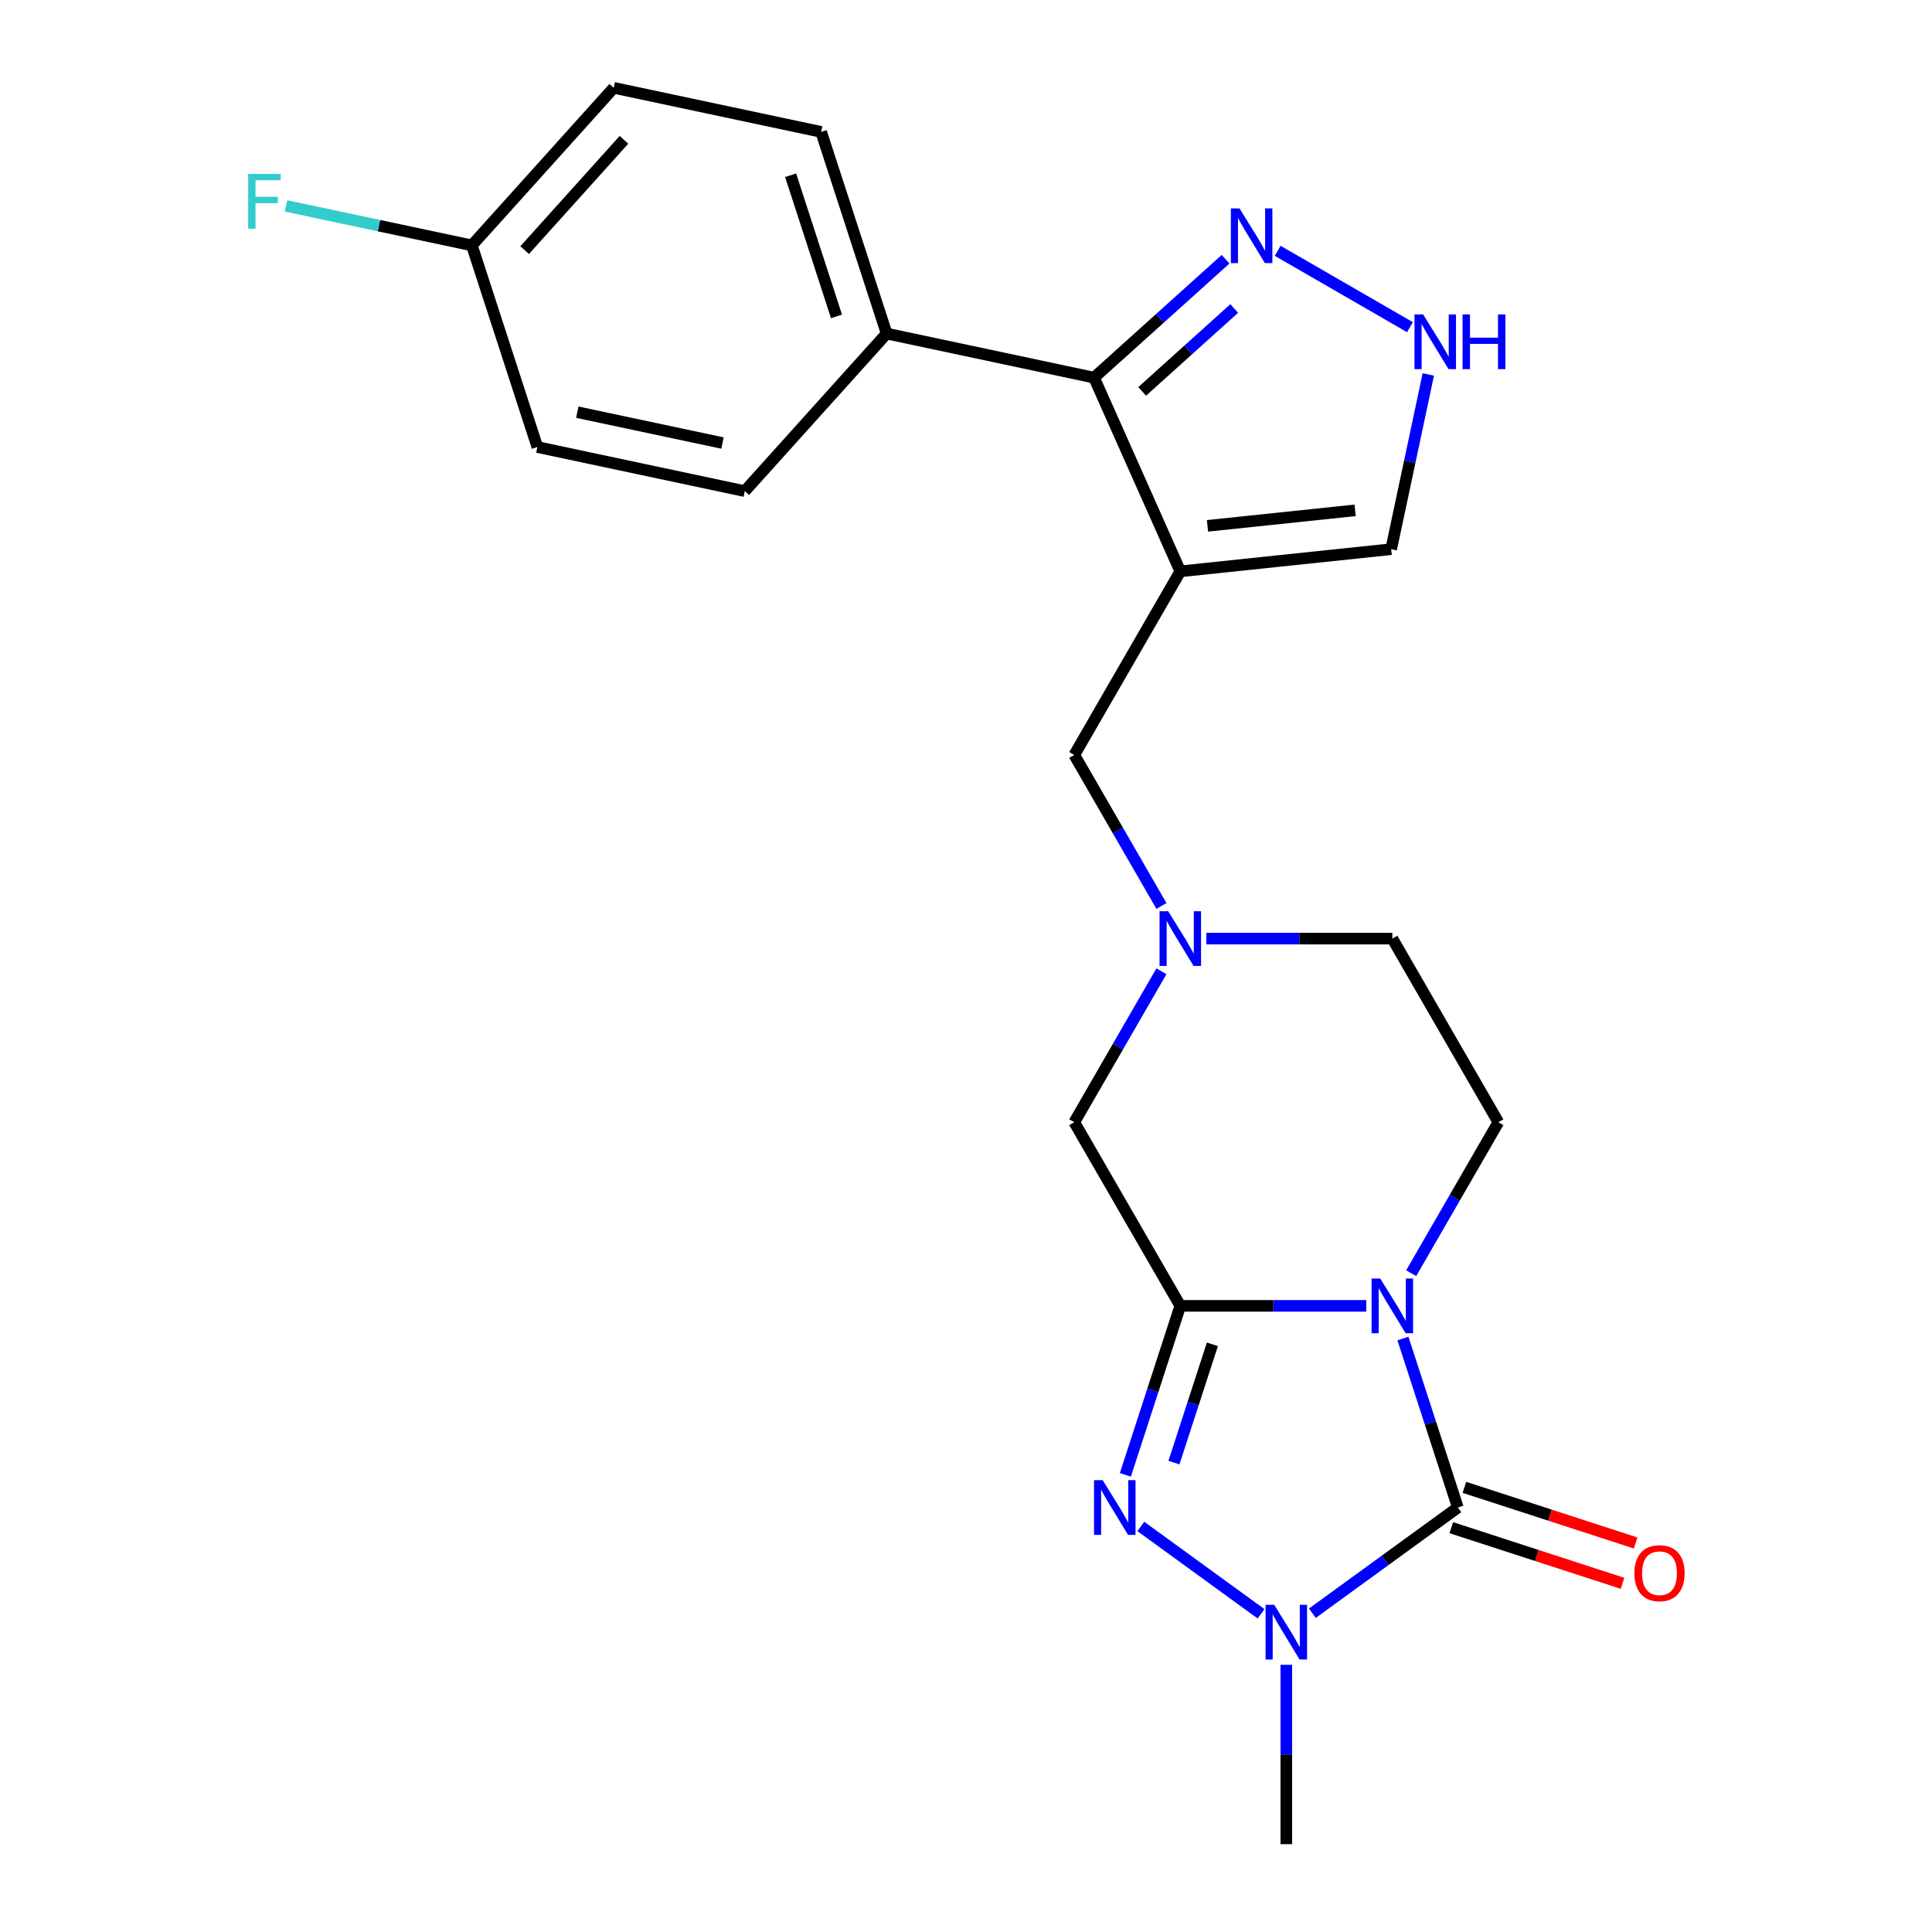 <?xml version='1.0' encoding='iso-8859-1'?>
<svg version='1.1' baseProfile='full'
              xmlns='http://www.w3.org/2000/svg'
                      xmlns:rdkit='http://www.rdkit.org/xml'
                      xmlns:xlink='http://www.w3.org/1999/xlink'
                  xml:space='preserve'
width='1000px' height='1000px' viewBox='0 0 1000 1000'>
<!-- END OF HEADER -->
<rect style='opacity:1.0;fill:#FFFFFF;stroke:none' width='1000' height='1000' x='0' y='0'> </rect>
<path class='bond-0' d='M 707.184,675.91 L 659.051,675.91' style='fill:none;fill-rule:evenodd;stroke:#0000FF;stroke-width:6px;stroke-linecap:butt;stroke-linejoin:miter;stroke-opacity:1' />
<path class='bond-0' d='M 659.051,675.91 L 610.919,675.91' style='fill:none;fill-rule:evenodd;stroke:#000000;stroke-width:6px;stroke-linecap:butt;stroke-linejoin:miter;stroke-opacity:1' />
<path class='bond-1' d='M 726.16,692.814 L 740.371,736.551' style='fill:none;fill-rule:evenodd;stroke:#0000FF;stroke-width:6px;stroke-linecap:butt;stroke-linejoin:miter;stroke-opacity:1' />
<path class='bond-1' d='M 740.371,736.551 L 754.582,780.288' style='fill:none;fill-rule:evenodd;stroke:#000000;stroke-width:6px;stroke-linecap:butt;stroke-linejoin:miter;stroke-opacity:1' />
<path class='bond-9' d='M 730.427,659.007 L 752.984,619.936' style='fill:none;fill-rule:evenodd;stroke:#0000FF;stroke-width:6px;stroke-linecap:butt;stroke-linejoin:miter;stroke-opacity:1' />
<path class='bond-9' d='M 752.984,619.936 L 775.542,580.865' style='fill:none;fill-rule:evenodd;stroke:#000000;stroke-width:6px;stroke-linecap:butt;stroke-linejoin:miter;stroke-opacity:1' />
<path class='bond-2' d='M 610.919,675.91 L 596.708,719.647' style='fill:none;fill-rule:evenodd;stroke:#000000;stroke-width:6px;stroke-linecap:butt;stroke-linejoin:miter;stroke-opacity:1' />
<path class='bond-2' d='M 596.708,719.647 L 582.497,763.384' style='fill:none;fill-rule:evenodd;stroke:#0000FF;stroke-width:6px;stroke-linecap:butt;stroke-linejoin:miter;stroke-opacity:1' />
<path class='bond-2' d='M 627.531,695.814 L 617.583,726.43' style='fill:none;fill-rule:evenodd;stroke:#000000;stroke-width:6px;stroke-linecap:butt;stroke-linejoin:miter;stroke-opacity:1' />
<path class='bond-2' d='M 617.583,726.43 L 607.635,757.046' style='fill:none;fill-rule:evenodd;stroke:#0000FF;stroke-width:6px;stroke-linecap:butt;stroke-linejoin:miter;stroke-opacity:1' />
<path class='bond-10' d='M 610.919,675.91 L 556.044,580.865' style='fill:none;fill-rule:evenodd;stroke:#000000;stroke-width:6px;stroke-linecap:butt;stroke-linejoin:miter;stroke-opacity:1' />
<path class='bond-3' d='M 754.582,780.288 L 716.929,807.644' style='fill:none;fill-rule:evenodd;stroke:#000000;stroke-width:6px;stroke-linecap:butt;stroke-linejoin:miter;stroke-opacity:1' />
<path class='bond-3' d='M 716.929,807.644 L 679.277,835' style='fill:none;fill-rule:evenodd;stroke:#0000FF;stroke-width:6px;stroke-linecap:butt;stroke-linejoin:miter;stroke-opacity:1' />
<path class='bond-13' d='M 751.19,790.725 L 795.507,805.125' style='fill:none;fill-rule:evenodd;stroke:#000000;stroke-width:6px;stroke-linecap:butt;stroke-linejoin:miter;stroke-opacity:1' />
<path class='bond-13' d='M 795.507,805.125 L 839.824,819.524' style='fill:none;fill-rule:evenodd;stroke:#FF0000;stroke-width:6px;stroke-linecap:butt;stroke-linejoin:miter;stroke-opacity:1' />
<path class='bond-13' d='M 757.973,769.85 L 802.29,784.249' style='fill:none;fill-rule:evenodd;stroke:#000000;stroke-width:6px;stroke-linecap:butt;stroke-linejoin:miter;stroke-opacity:1' />
<path class='bond-13' d='M 802.29,784.249 L 846.607,798.649' style='fill:none;fill-rule:evenodd;stroke:#FF0000;stroke-width:6px;stroke-linecap:butt;stroke-linejoin:miter;stroke-opacity:1' />
<path class='bond-23' d='M 590.488,790.084 L 652.726,835.303' style='fill:none;fill-rule:evenodd;stroke:#0000FF;stroke-width:6px;stroke-linecap:butt;stroke-linejoin:miter;stroke-opacity:1' />
<path class='bond-18' d='M 665.793,861.7 L 665.793,908.123' style='fill:none;fill-rule:evenodd;stroke:#0000FF;stroke-width:6px;stroke-linecap:butt;stroke-linejoin:miter;stroke-opacity:1' />
<path class='bond-18' d='M 665.793,908.123 L 665.793,954.545' style='fill:none;fill-rule:evenodd;stroke:#000000;stroke-width:6px;stroke-linecap:butt;stroke-linejoin:miter;stroke-opacity:1' />
<path class='bond-4' d='M 610.919,295.729 L 556.044,390.774' style='fill:none;fill-rule:evenodd;stroke:#000000;stroke-width:6px;stroke-linecap:butt;stroke-linejoin:miter;stroke-opacity:1' />
<path class='bond-5' d='M 610.919,295.729 L 566.28,195.468' style='fill:none;fill-rule:evenodd;stroke:#000000;stroke-width:6px;stroke-linecap:butt;stroke-linejoin:miter;stroke-opacity:1' />
<path class='bond-12' d='M 610.919,295.729 L 720.066,284.257' style='fill:none;fill-rule:evenodd;stroke:#000000;stroke-width:6px;stroke-linecap:butt;stroke-linejoin:miter;stroke-opacity:1' />
<path class='bond-12' d='M 624.996,272.178 L 701.4,264.148' style='fill:none;fill-rule:evenodd;stroke:#000000;stroke-width:6px;stroke-linecap:butt;stroke-linejoin:miter;stroke-opacity:1' />
<path class='bond-6' d='M 566.28,195.468 L 600.318,164.82' style='fill:none;fill-rule:evenodd;stroke:#000000;stroke-width:6px;stroke-linecap:butt;stroke-linejoin:miter;stroke-opacity:1' />
<path class='bond-6' d='M 600.318,164.82 L 634.355,134.173' style='fill:none;fill-rule:evenodd;stroke:#0000FF;stroke-width:6px;stroke-linecap:butt;stroke-linejoin:miter;stroke-opacity:1' />
<path class='bond-6' d='M 591.178,202.586 L 615.005,181.132' style='fill:none;fill-rule:evenodd;stroke:#000000;stroke-width:6px;stroke-linecap:butt;stroke-linejoin:miter;stroke-opacity:1' />
<path class='bond-6' d='M 615.005,181.132 L 638.831,159.679' style='fill:none;fill-rule:evenodd;stroke:#0000FF;stroke-width:6px;stroke-linecap:butt;stroke-linejoin:miter;stroke-opacity:1' />
<path class='bond-14' d='M 566.28,195.468 L 458.929,172.65' style='fill:none;fill-rule:evenodd;stroke:#000000;stroke-width:6px;stroke-linecap:butt;stroke-linejoin:miter;stroke-opacity:1' />
<path class='bond-25' d='M 661.323,129.817 L 729.79,169.346' style='fill:none;fill-rule:evenodd;stroke:#0000FF;stroke-width:6px;stroke-linecap:butt;stroke-linejoin:miter;stroke-opacity:1' />
<path class='bond-7' d='M 624.402,485.82 L 672.535,485.82' style='fill:none;fill-rule:evenodd;stroke:#0000FF;stroke-width:6px;stroke-linecap:butt;stroke-linejoin:miter;stroke-opacity:1' />
<path class='bond-7' d='M 672.535,485.82 L 720.668,485.82' style='fill:none;fill-rule:evenodd;stroke:#000000;stroke-width:6px;stroke-linecap:butt;stroke-linejoin:miter;stroke-opacity:1' />
<path class='bond-11' d='M 601.159,468.916 L 578.602,429.845' style='fill:none;fill-rule:evenodd;stroke:#0000FF;stroke-width:6px;stroke-linecap:butt;stroke-linejoin:miter;stroke-opacity:1' />
<path class='bond-11' d='M 578.602,429.845 L 556.044,390.774' style='fill:none;fill-rule:evenodd;stroke:#000000;stroke-width:6px;stroke-linecap:butt;stroke-linejoin:miter;stroke-opacity:1' />
<path class='bond-24' d='M 601.159,502.723 L 578.602,541.794' style='fill:none;fill-rule:evenodd;stroke:#0000FF;stroke-width:6px;stroke-linecap:butt;stroke-linejoin:miter;stroke-opacity:1' />
<path class='bond-24' d='M 578.602,541.794 L 556.044,580.865' style='fill:none;fill-rule:evenodd;stroke:#000000;stroke-width:6px;stroke-linecap:butt;stroke-linejoin:miter;stroke-opacity:1' />
<path class='bond-8' d='M 739.291,193.81 L 729.679,239.033' style='fill:none;fill-rule:evenodd;stroke:#0000FF;stroke-width:6px;stroke-linecap:butt;stroke-linejoin:miter;stroke-opacity:1' />
<path class='bond-8' d='M 729.679,239.033 L 720.066,284.257' style='fill:none;fill-rule:evenodd;stroke:#000000;stroke-width:6px;stroke-linecap:butt;stroke-linejoin:miter;stroke-opacity:1' />
<path class='bond-15' d='M 775.542,580.865 L 720.668,485.82' style='fill:none;fill-rule:evenodd;stroke:#000000;stroke-width:6px;stroke-linecap:butt;stroke-linejoin:miter;stroke-opacity:1' />
<path class='bond-16' d='M 458.929,172.65 L 425.015,68.273' style='fill:none;fill-rule:evenodd;stroke:#000000;stroke-width:6px;stroke-linecap:butt;stroke-linejoin:miter;stroke-opacity:1' />
<path class='bond-16' d='M 432.966,163.776 L 409.226,90.712' style='fill:none;fill-rule:evenodd;stroke:#000000;stroke-width:6px;stroke-linecap:butt;stroke-linejoin:miter;stroke-opacity:1' />
<path class='bond-17' d='M 458.929,172.65 L 385.493,254.209' style='fill:none;fill-rule:evenodd;stroke:#000000;stroke-width:6px;stroke-linecap:butt;stroke-linejoin:miter;stroke-opacity:1' />
<path class='bond-21' d='M 425.015,68.273 L 317.664,45.455' style='fill:none;fill-rule:evenodd;stroke:#000000;stroke-width:6px;stroke-linecap:butt;stroke-linejoin:miter;stroke-opacity:1' />
<path class='bond-20' d='M 385.493,254.209 L 278.142,231.391' style='fill:none;fill-rule:evenodd;stroke:#000000;stroke-width:6px;stroke-linecap:butt;stroke-linejoin:miter;stroke-opacity:1' />
<path class='bond-20' d='M 373.954,229.317 L 298.808,213.344' style='fill:none;fill-rule:evenodd;stroke:#000000;stroke-width:6px;stroke-linecap:butt;stroke-linejoin:miter;stroke-opacity:1' />
<path class='bond-19' d='M 244.228,127.014 L 278.142,231.391' style='fill:none;fill-rule:evenodd;stroke:#000000;stroke-width:6px;stroke-linecap:butt;stroke-linejoin:miter;stroke-opacity:1' />
<path class='bond-22' d='M 244.228,127.014 L 196.134,116.791' style='fill:none;fill-rule:evenodd;stroke:#000000;stroke-width:6px;stroke-linecap:butt;stroke-linejoin:miter;stroke-opacity:1' />
<path class='bond-22' d='M 196.134,116.791 L 148.041,106.569' style='fill:none;fill-rule:evenodd;stroke:#33CCCC;stroke-width:6px;stroke-linecap:butt;stroke-linejoin:miter;stroke-opacity:1' />
<path class='bond-26' d='M 244.228,127.014 L 317.664,45.455' style='fill:none;fill-rule:evenodd;stroke:#000000;stroke-width:6px;stroke-linecap:butt;stroke-linejoin:miter;stroke-opacity:1' />
<path class='bond-26' d='M 271.555,129.467 L 322.961,72.376' style='fill:none;fill-rule:evenodd;stroke:#000000;stroke-width:6px;stroke-linecap:butt;stroke-linejoin:miter;stroke-opacity:1' />
<path  class='atom-0' d='M 714.408 661.75
L 723.688 676.75
Q 724.608 678.23, 726.088 680.91
Q 727.568 683.59, 727.648 683.75
L 727.648 661.75
L 731.408 661.75
L 731.408 690.07
L 727.528 690.07
L 717.568 673.67
Q 716.408 671.75, 715.168 669.55
Q 713.968 667.35, 713.608 666.67
L 713.608 690.07
L 709.928 690.07
L 709.928 661.75
L 714.408 661.75
' fill='#0000FF'/>
<path  class='atom-3' d='M 570.744 766.128
L 580.024 781.128
Q 580.944 782.608, 582.424 785.288
Q 583.904 787.968, 583.984 788.128
L 583.984 766.128
L 587.744 766.128
L 587.744 794.448
L 583.864 794.448
L 573.904 778.048
Q 572.744 776.128, 571.504 773.928
Q 570.304 771.728, 569.944 771.048
L 569.944 794.448
L 566.264 794.448
L 566.264 766.128
L 570.744 766.128
' fill='#0000FF'/>
<path  class='atom-4' d='M 659.533 830.637
L 668.813 845.637
Q 669.733 847.117, 671.213 849.797
Q 672.693 852.477, 672.773 852.637
L 672.773 830.637
L 676.533 830.637
L 676.533 858.957
L 672.653 858.957
L 662.693 842.557
Q 661.533 840.637, 660.293 838.437
Q 659.093 836.237, 658.733 835.557
L 658.733 858.957
L 655.053 858.957
L 655.053 830.637
L 659.533 830.637
' fill='#0000FF'/>
<path  class='atom-7' d='M 641.579 107.872
L 650.859 122.872
Q 651.779 124.352, 653.259 127.032
Q 654.739 129.712, 654.819 129.872
L 654.819 107.872
L 658.579 107.872
L 658.579 136.192
L 654.699 136.192
L 644.739 119.792
Q 643.579 117.872, 642.339 115.672
Q 641.139 113.472, 640.779 112.792
L 640.779 136.192
L 637.099 136.192
L 637.099 107.872
L 641.579 107.872
' fill='#0000FF'/>
<path  class='atom-8' d='M 604.659 471.66
L 613.939 486.66
Q 614.859 488.14, 616.339 490.82
Q 617.819 493.5, 617.899 493.66
L 617.899 471.66
L 621.659 471.66
L 621.659 499.98
L 617.779 499.98
L 607.819 483.58
Q 606.659 481.66, 605.419 479.46
Q 604.219 477.26, 603.859 476.58
L 603.859 499.98
L 600.179 499.98
L 600.179 471.66
L 604.659 471.66
' fill='#0000FF'/>
<path  class='atom-9' d='M 736.624 162.746
L 745.904 177.746
Q 746.824 179.226, 748.304 181.906
Q 749.784 184.586, 749.864 184.746
L 749.864 162.746
L 753.624 162.746
L 753.624 191.066
L 749.744 191.066
L 739.784 174.666
Q 738.624 172.746, 737.384 170.546
Q 736.184 168.346, 735.824 167.666
L 735.824 191.066
L 732.144 191.066
L 732.144 162.746
L 736.624 162.746
' fill='#0000FF'/>
<path  class='atom-9' d='M 757.024 162.746
L 760.864 162.746
L 760.864 174.786
L 775.344 174.786
L 775.344 162.746
L 779.184 162.746
L 779.184 191.066
L 775.344 191.066
L 775.344 177.986
L 760.864 177.986
L 760.864 191.066
L 757.024 191.066
L 757.024 162.746
' fill='#0000FF'/>
<path  class='atom-14' d='M 845.959 814.282
Q 845.959 807.482, 849.319 803.682
Q 852.679 799.882, 858.959 799.882
Q 865.239 799.882, 868.599 803.682
Q 871.959 807.482, 871.959 814.282
Q 871.959 821.162, 868.559 825.082
Q 865.159 828.962, 858.959 828.962
Q 852.719 828.962, 849.319 825.082
Q 845.959 821.202, 845.959 814.282
M 858.959 825.762
Q 863.279 825.762, 865.599 822.882
Q 867.959 819.962, 867.959 814.282
Q 867.959 808.722, 865.599 805.922
Q 863.279 803.082, 858.959 803.082
Q 854.639 803.082, 852.279 805.882
Q 849.959 808.682, 849.959 814.282
Q 849.959 820.002, 852.279 822.882
Q 854.639 825.762, 858.959 825.762
' fill='#FF0000'/>
<path  class='atom-23' d='M 128.457 90.036
L 145.297 90.036
L 145.297 93.276
L 132.257 93.276
L 132.257 101.876
L 143.857 101.876
L 143.857 105.156
L 132.257 105.156
L 132.257 118.356
L 128.457 118.356
L 128.457 90.036
' fill='#33CCCC'/>
</svg>
